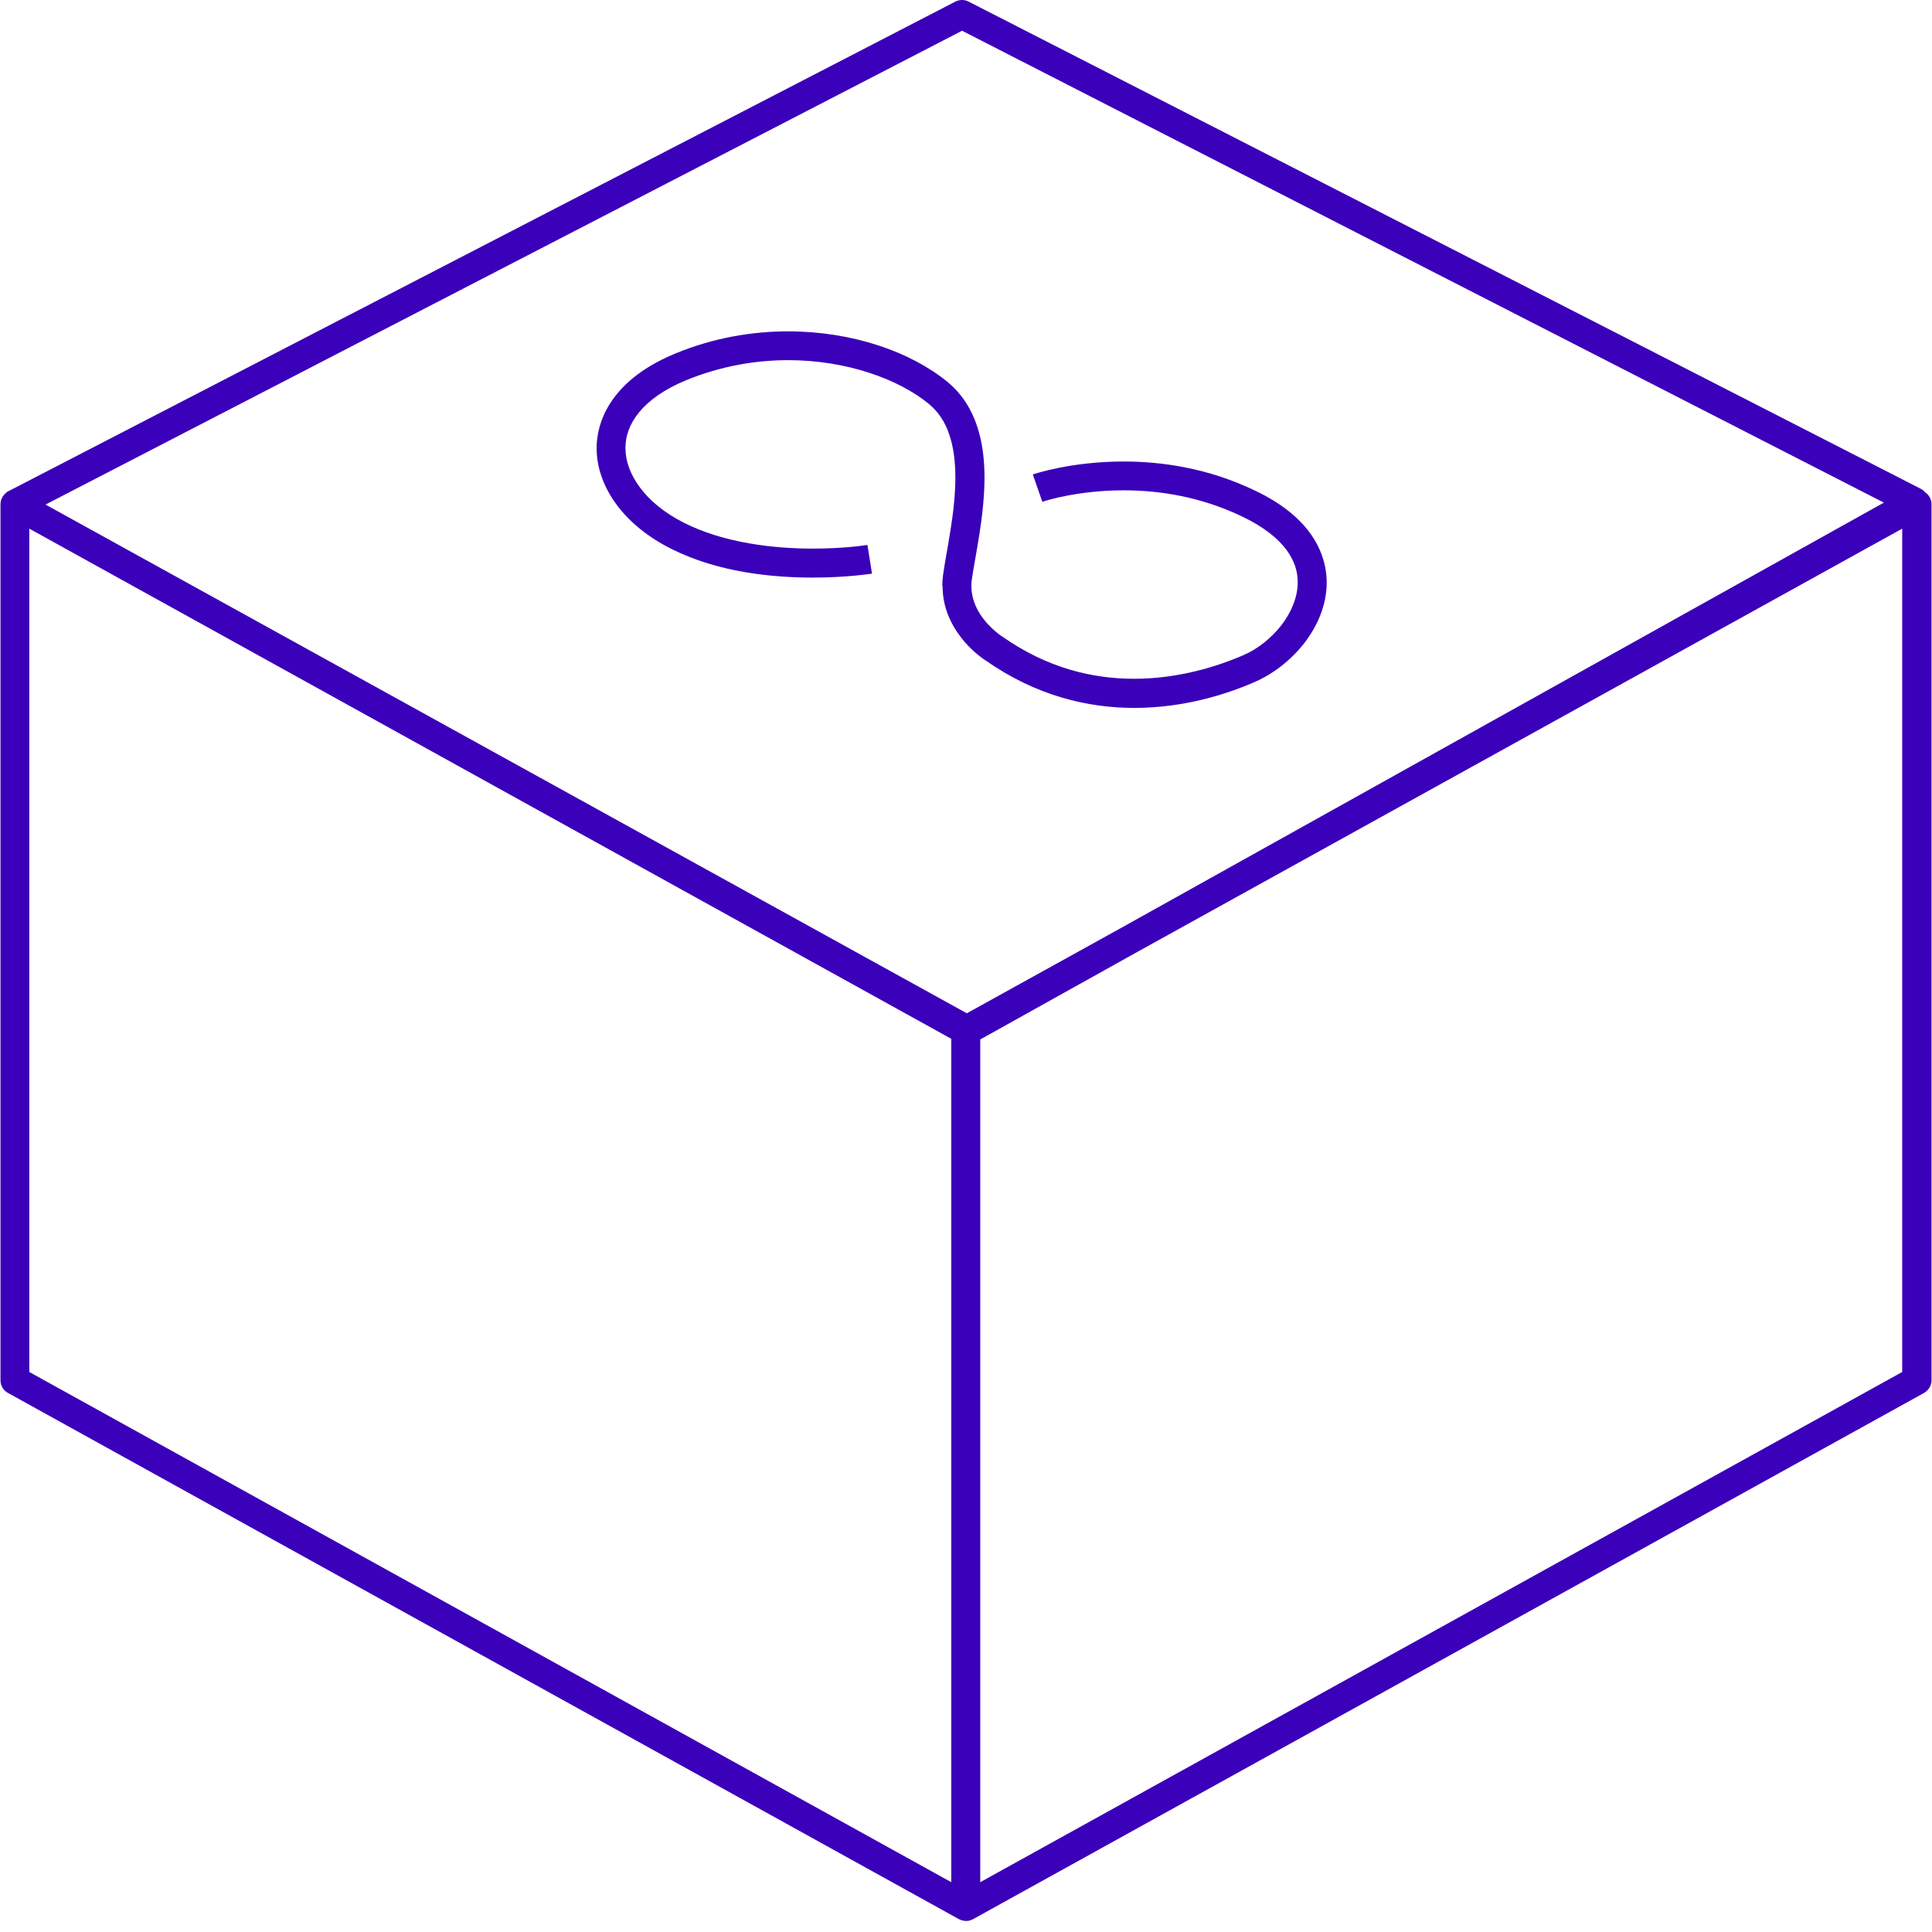 <svg width="118" height="118" viewBox="0 0 118 118" fill="none" xmlns="http://www.w3.org/2000/svg">
<path d="M117.62 30.108C117.54 30.017 117.45 29.927 117.34 29.867L59.16 0.098C58.9 -0.033 58.61 -0.033 58.35 0.098L0.5 30.008C0.5 30.008 0.49 30.008 0.48 30.017C0.48 30.017 0.46 30.017 0.46 30.027C0.43 30.047 0.4 30.067 0.38 30.098C0.35 30.117 0.32 30.137 0.3 30.157C0.27 30.188 0.25 30.218 0.22 30.258C0.2 30.288 0.17 30.317 0.15 30.348C0.13 30.387 0.12 30.427 0.1 30.457C0.09 30.488 0.07 30.517 0.06 30.558C0.05 30.608 0.04 30.657 0.04 30.698C0.04 30.727 0.03 30.747 0.03 30.777V84.308C0.03 84.627 0.2 84.927 0.49 85.078L58.57 117.217C58.57 117.217 58.63 117.238 58.67 117.257C58.71 117.268 58.74 117.287 58.78 117.298C58.82 117.298 58.85 117.307 58.89 117.317C58.93 117.317 58.96 117.327 59 117.327C59.04 117.327 59.07 117.327 59.11 117.317C59.15 117.317 59.19 117.317 59.22 117.298C59.26 117.298 59.29 117.268 59.33 117.257C59.36 117.247 59.4 117.237 59.43 117.217L117.51 85.078C117.79 84.918 117.97 84.627 117.97 84.308V30.788C117.97 30.517 117.84 30.277 117.64 30.108H117.62ZM58.76 1.877L115.06 30.698L68.54 56.638L59.05 61.888L2.78 30.817L58.76 1.877ZM58.1 114.957L1.79 83.797V32.288L58.1 63.447V114.957ZM59.87 63.487L69.36 58.197L116.18 32.288V83.797L59.87 114.957V63.487Z" fill="#3B00B9"/>
<path d="M57.57 35.817C57.57 37.307 58.27 38.447 58.91 39.197C59.51 39.887 60.06 40.247 60.19 40.337C60.19 40.337 60.19 40.337 60.2 40.337L60.23 40.357C63.28 42.497 66.45 43.237 69.27 43.237C72.23 43.237 74.83 42.447 76.67 41.637C77.8 41.137 78.86 40.307 79.67 39.267C80.47 38.227 81.03 36.957 81.03 35.577C81.03 34.557 80.7 33.487 79.99 32.527C79.28 31.567 78.2 30.707 76.7 29.987C73.81 28.587 70.96 28.187 68.63 28.187C65.39 28.187 63.14 28.957 63.08 28.977L63.66 30.647H63.67C63.86 30.577 65.86 29.947 68.63 29.947C70.76 29.947 73.33 30.317 75.93 31.577C77.23 32.207 78.07 32.907 78.57 33.577C79.07 34.257 79.26 34.907 79.26 35.567C79.26 36.447 78.89 37.367 78.27 38.177C77.65 38.977 76.8 39.647 75.96 40.007C74.29 40.737 71.91 41.457 69.27 41.457C66.73 41.457 63.95 40.807 61.2 38.867L61.18 38.847H61.16C61.16 38.847 60.65 38.497 60.19 37.957C59.73 37.407 59.33 36.677 59.33 35.797C59.33 35.667 59.33 35.527 59.36 35.377C59.55 33.997 60.12 31.597 60.13 29.197C60.13 28.127 60.02 27.057 59.68 26.037C59.35 25.027 58.77 24.067 57.87 23.327C55.62 21.487 52.09 20.247 48.15 20.237C45.92 20.237 43.56 20.637 41.26 21.587C39.68 22.237 38.48 23.077 37.67 24.077C36.86 25.067 36.44 26.227 36.44 27.377C36.44 28.597 36.89 29.787 37.67 30.837C38.45 31.887 39.57 32.797 40.95 33.497C43.85 34.967 47.18 35.277 49.65 35.277C51.75 35.277 53.22 35.037 53.26 35.037L52.98 33.287H52.93C52.66 33.337 51.38 33.507 49.65 33.507C47.34 33.507 44.24 33.187 41.75 31.917C40.57 31.317 39.67 30.567 39.08 29.767C38.49 28.967 38.2 28.147 38.2 27.367C38.2 26.627 38.45 25.897 39.03 25.187C39.61 24.477 40.55 23.777 41.92 23.217C44 22.367 46.13 21.997 48.14 21.997C51.7 21.997 54.9 23.157 56.74 24.677C57.34 25.177 57.74 25.807 57.99 26.577C58.25 27.347 58.35 28.237 58.35 29.177C58.35 31.317 57.81 33.587 57.6 35.117C57.57 35.337 57.55 35.567 57.55 35.777L57.57 35.817Z" fill="#3B00B9"/>
</svg>
